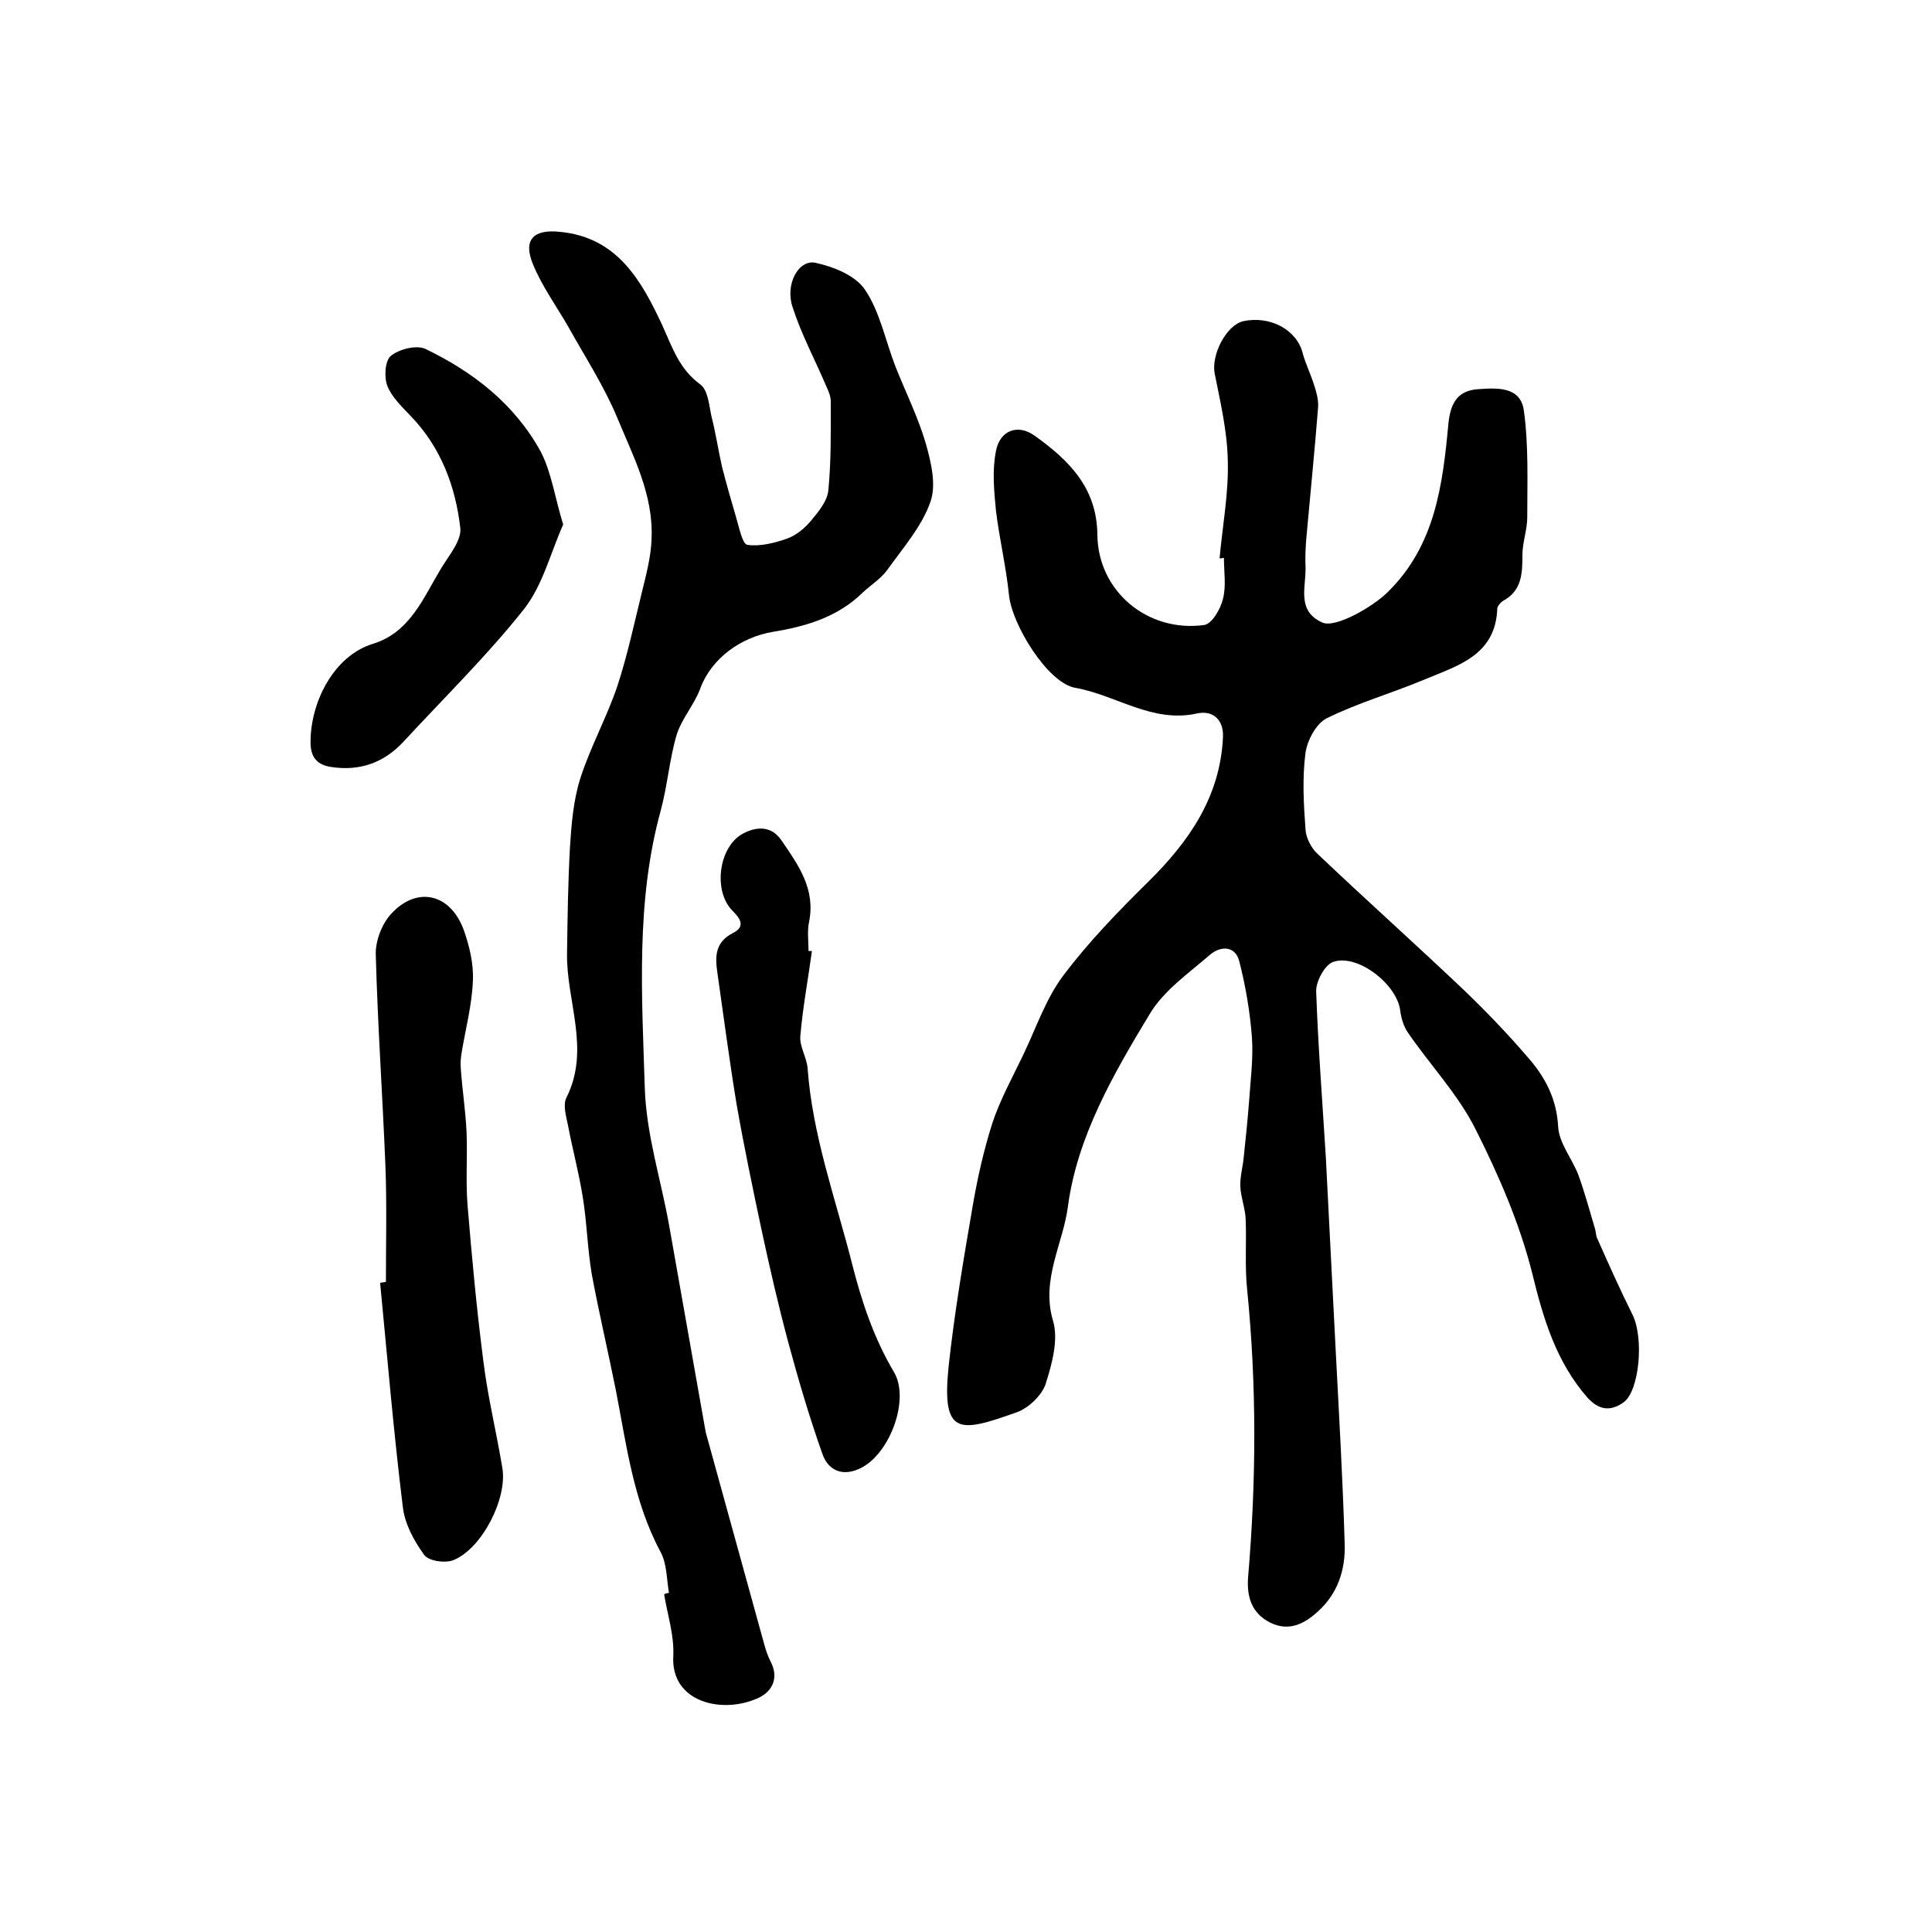 <?xml version="1.0" encoding="utf-8"?>
<!-- Generator: Adobe Illustrator 22.0.0, SVG Export Plug-In . SVG Version: 6.00 Build 0)  -->
<svg version="1.1" id="图层_1" xmlns="http://www.w3.org/2000/svg" xmlns:xlink="http://www.w3.org/1999/xlink" x="0px" y="0px"
	 viewBox="0 0 400 400" style="enable-background:new 0 0 400 400;" xml:space="preserve">
<style type="text/css">
	.st0{fill:#FFFFFF;}
</style>
<g>
	
	<path d="M252.5,115.6c0.6-6.7,1.9-13.5,1.7-20.2c-0.1-6-1.5-12-2.7-18c-0.8-3.9,2.4-10.1,5.9-10.9c5.6-1.2,11.1,1.8,12.3,6.6
		c0.6,2.2,1.6,4.2,2.3,6.4c0.5,1.5,1,3.2,0.9,4.8c-0.7,8.9-1.6,17.8-2.4,26.7c-0.2,2.2-0.3,4.3-0.2,6.5c0.1,4.1-1.9,9,3.5,11.4
		c2.8,1.2,10.6-3.4,13.5-6.3c9.9-9.7,11.4-22.3,12.6-35.1c0.4-3.6,1.6-6.5,5.8-6.9c4.1-0.3,9.1-0.7,9.8,4.4c1,7.3,0.7,14.7,0.7,22.1
		c0,2.6-1,5.2-1,7.8c0,3.8-0.1,7.4-4,9.5c-0.5,0.3-1.1,1-1.2,1.5c-0.3,9.8-8.2,11.9-15.1,14.8c-6.7,2.8-13.7,4.8-20.2,8
		c-2.2,1.1-4,4.5-4.4,7.1c-0.7,5.2-0.4,10.7,0,16c0.1,1.7,1.2,3.8,2.5,5c10,9.5,20.3,18.7,30.2,28.1c4.7,4.5,9.2,9.2,13.4,14.1
		c3.5,4,5.9,8.5,6.2,14.3c0.2,3.4,2.9,6.6,4.2,10c1.3,3.6,2.3,7.3,3.4,11c0.2,0.6,0.2,1.3,0.4,1.9c2.4,5.4,4.8,10.8,7.4,16
		c2.4,4.9,1.4,15.7-1.8,18.1c-2.9,2.1-5.3,1.5-7.5-0.9c-6.5-7.4-9.2-16.4-11.5-25.9c-2.6-10.3-7-20.4-11.8-29.9
		c-3.6-7.1-9.3-13.1-13.9-19.8c-0.9-1.3-1.4-3-1.6-4.6c-0.7-5.5-9-11.9-14-10c-1.7,0.7-3.5,4.1-3.4,6.1c0.4,11.4,1.3,22.9,2,34.3
		c0.7,13.1,1.3,26.1,2,39.2c0.7,13.6,1.5,27.2,1.9,40.8c0.2,5.3-1.4,10.3-5.5,14c-2.8,2.6-6.1,4.3-10,2.3c-3.7-1.9-4.8-5.2-4.5-9.3
		c1.7-19.9,1.8-39.8-0.2-59.7c-0.5-4.8-0.1-9.7-0.3-14.5c-0.1-2.3-1-4.5-1.1-6.7c-0.1-2,0.5-4,0.7-6.1c0.4-3.8,0.8-7.6,1.1-11.5
		c0.3-4.4,0.9-8.9,0.6-13.3c-0.4-5.3-1.3-10.6-2.6-15.7c-0.8-3.3-3.8-3.3-6-1.5c-4.5,3.9-9.7,7.5-12.6,12.4
		c-7.5,12.4-15,25.4-16.9,39.8c-1,7.7-5.6,15.1-3.1,23.6c1.2,3.9-0.2,9-1.5,13.1c-0.8,2.4-3.5,5-6,5.9c-11.8,4.2-15.6,5-14.1-9.5
		c1.2-11.1,3.1-22.2,5-33.3c1-5.8,2.3-11.6,4.1-17.2c1.6-4.8,4.1-9.3,6.3-13.9c2.7-5.6,4.7-11.7,8.4-16.6
		c5.2-6.9,11.3-13.2,17.5-19.3c8.5-8.4,14.9-17.6,15.5-29.9c0.2-3.5-1.9-5.7-5.3-5c-9.3,2.1-16.8-3.8-25.3-5.3
		c-5.7-1-13.1-13.1-13.7-19.2c-0.6-5.9-2-11.7-2.7-17.5c-0.4-4.1-0.8-8.3,0-12.3c0.8-4.3,4.5-5.7,8-3.2c7,5,12.9,10.7,13,20.5
		c0.1,11.7,10.4,20.3,22.1,18.7c1.6-0.2,3.4-3.3,3.9-5.4c0.7-2.7,0.2-5.6,0.2-8.5C252.9,115.6,252.7,115.6,252.5,115.6z"/>
	<path d="M138.5,329.8c-0.5-2.9-0.4-6.1-1.8-8.6c-5.6-10.5-7-22.1-9.2-33.4c-1.6-8-3.5-16-5-24.1c-0.9-5.4-1-10.9-1.9-16.2
		c-0.8-4.9-2.1-9.7-3-14.5c-0.4-1.9-1.1-4.3-0.3-5.8c5-10-0.1-20,0.1-29.9c0.1-7.3,0.2-14.5,0.6-21.8c0.3-4.8,0.7-9.7,2.1-14.2
		c2.1-6.6,5.5-12.7,7.7-19.2c2.1-6.4,3.5-13,5.1-19.5c0.9-3.7,1.9-7.4,2-11.1c0.4-9.1-3.8-17-7.1-25c-2.7-6.5-6.6-12.5-10-18.6
		c-2.5-4.4-5.6-8.6-7.5-13.3c-2-4.9,0.1-7.2,5.6-6.6c11.9,1.1,16.9,10.1,21.2,19.3c2.1,4.6,3.5,9.1,7.9,12.3
		c1.6,1.2,1.8,4.3,2.3,6.6c0.9,3.5,1.4,7,2.2,10.5c0.9,3.5,1.9,7,2.9,10.4c0.6,2,1.3,5.5,2.3,5.7c2.7,0.4,5.7-0.4,8.3-1.3
		c1.9-0.7,3.7-2.2,5-3.8c1.5-1.8,3.3-4,3.5-6.2c0.6-6.1,0.5-12.2,0.5-18.4c0-1.1-0.5-2.2-1-3.3c-2.3-5.4-5.1-10.6-6.9-16.2
		c-1.6-4.7,1.2-9.9,4.7-9.2c3.7,0.8,8.3,2.6,10.3,5.6c3.1,4.6,4.2,10.5,6.3,15.9c2.1,5.3,4.7,10.5,6.3,16c1.1,3.9,2.2,8.6,0.9,12.1
		c-1.8,5.1-5.7,9.5-8.9,14c-1.3,1.8-3.4,3.1-5.1,4.7c-5.2,5.1-11.8,7-18.5,8.1c-6.7,1.1-12.8,5.5-15.1,11.7
		c-1.2,3.3-3.8,6.2-4.9,9.6c-1.5,5.1-1.9,10.5-3.3,15.7c-5.2,18.9-3.9,38.3-3.3,57.5c0.3,9.5,3.3,18.8,5,28.2
		c2.5,14.1,5,28.3,7.5,42.4c0.1,0.8,0.4,1.6,0.6,2.4c3.9,14.1,7.8,28.3,11.7,42.4c0.3,1.1,0.7,2.2,1.2,3.2c1.8,3.4,0.5,6.2-2.4,7.6
		c-7.5,3.5-18.3,1-17.7-8.7c0.2-4.2-1.2-8.5-1.9-12.7C137.8,329.9,138.2,329.8,138.5,329.8z"/>
	<path d="M79.9,265.4c0-8,0.2-16-0.1-24c-0.6-14.6-1.6-29.1-2-43.7c-0.1-2.8,1.2-6.3,3.1-8.4c5.3-5.9,12.3-4.4,15.1,3.2
		c1.2,3.4,2.1,7.1,1.9,10.7c-0.2,4.9-1.5,9.8-2.3,14.6c-0.2,1.1-0.3,2.3-0.2,3.4c0.3,4.4,1,8.8,1.2,13.3c0.2,5-0.2,10,0.2,15
		c0.9,10.9,1.9,21.7,3.3,32.5c0.9,7.3,2.7,14.6,3.9,21.9c1.1,6.3-4.2,16.7-10.1,19.1c-1.7,0.7-5.2,0.2-6.1-1.1
		c-2.1-2.9-4-6.4-4.4-9.9c-1.9-15.4-3.2-30.9-4.7-46.4C79.1,265.5,79.5,265.5,79.9,265.4z"/>
	<path d="M168.1,196.9c-0.8,5.9-1.9,11.7-2.4,17.6c-0.2,2.1,1.3,4.4,1.5,6.6c1,14,5.8,27.1,9.2,40.5c2,7.9,4.5,15.4,8.7,22.5
		c3.3,5.6-0.8,16.6-6.6,19.7c-3.7,2-6.9,0.9-8.2-2.7c-2.7-7.6-5-15.4-7.1-23.2c-2.1-7.8-3.9-15.7-5.6-23.6
		c-1.8-8.5-3.6-17.1-5.1-25.7c-1.5-9.1-2.7-18.3-4-27.4c-0.5-3.4-0.3-6.2,3.2-8c2.8-1.4,1.5-3.1-0.1-4.7c-4-4.1-2.8-13.2,2.2-15.9
		c2.8-1.5,5.9-1.7,8,1.4c3.5,5.1,7.1,10.1,5.7,16.9c-0.4,1.9-0.1,4-0.1,6C167.7,196.9,167.9,196.9,168.1,196.9z"/>
	<path d="M116.6,108.6c-2.6,5.8-4.2,12.5-8.1,17.5c-7.7,9.7-16.6,18.4-25,27.5c-4,4.3-9,6.1-14.9,5.2c-2.8-0.4-4.3-1.9-4.3-5
		c-0.1-8.2,4.7-18,12.9-20.5c7.8-2.4,10.5-9.7,14.3-15.9c1.6-2.6,4.1-5.6,3.8-8.1c-1-8.6-4-16.7-10.3-23.2c-1.8-1.9-3.9-3.9-4.8-6.2
		c-0.7-1.8-0.5-5.2,0.7-6.2c1.7-1.4,5.2-2.3,7.1-1.5c10,4.8,18.6,11.5,24,21.4C114.2,97.9,114.9,103.1,116.6,108.6z"/>
</g>
</svg>
